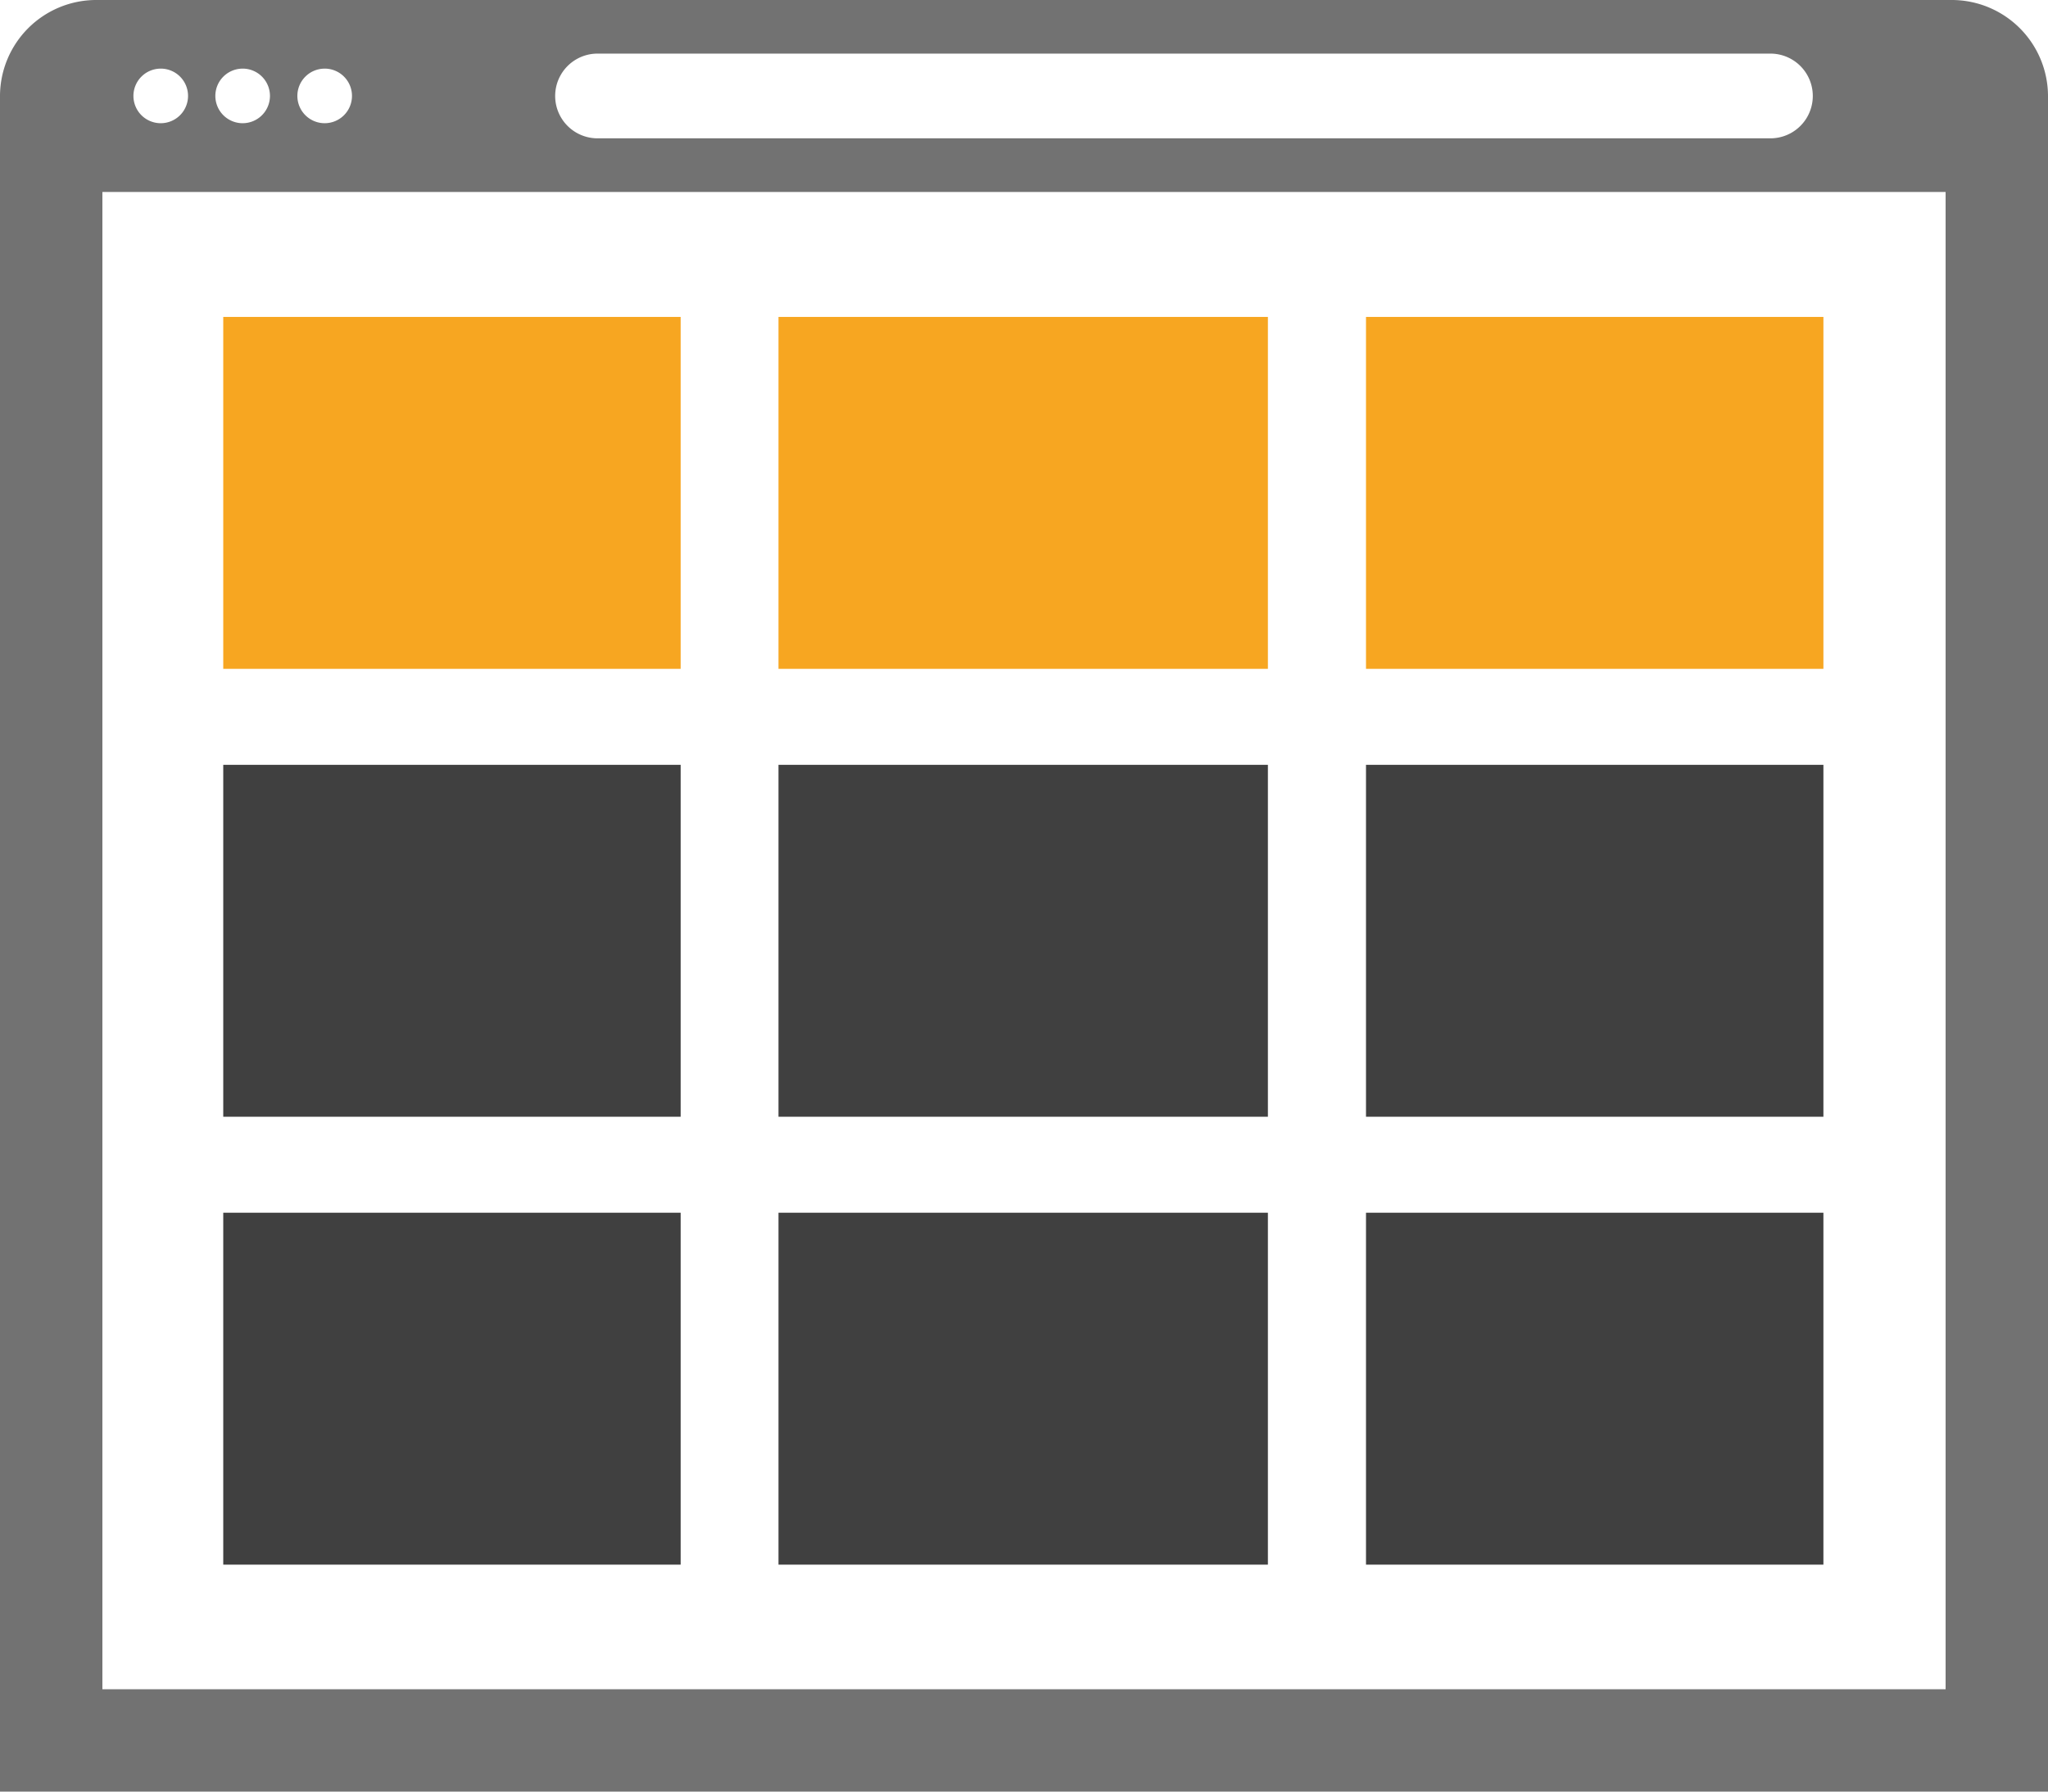 <svg xmlns="http://www.w3.org/2000/svg" viewBox="0 0 120 105">
  <defs>
    <style>
      .cls-1 {
        fill: #727272;
      }

      .cls-2 {
        fill: #f7a621;
      }

      .cls-3 {
        fill: #404040;
      }
    </style>
  </defs>
  <g id="Group_259" data-name="Group 259" transform="translate(-540 -792)">
    <path id="Path_262" data-name="Path 262" class="cls-1" d="M114.375,4H5.625A5.641,5.641,0,0,0,0,9.625V15.25H0V109H120V15.25h0V9.625A5.641,5.641,0,0,0,114.375,4ZM35.012,7.142h68.724a2.482,2.482,0,1,1,0,4.965H35.012a2.482,2.482,0,1,1,0-4.965Zm-15.988.879a1.6,1.6,0,1,1-1.6,1.6A1.6,1.6,0,0,1,19.024,8.022Zm-4.806,0a1.6,1.6,0,1,1-1.6,1.6A1.6,1.6,0,0,1,14.218,8.022Zm-4.8,0a1.6,1.6,0,1,1-1.6,1.6A1.6,1.6,0,0,1,9.414,8.022ZM114,103H6V15.25H114Z" transform="translate(540 788)"/>
    <rect id="Rectangle_780" data-name="Rectangle 780" class="cls-2" width="26.801" height="20.625" transform="translate(620.039 810.574)"/>
    <rect id="Rectangle_781" data-name="Rectangle 781" class="cls-3" width="26.801" height="20.625" transform="translate(620.039 836.824)"/>
    <rect id="Rectangle_782" data-name="Rectangle 782" class="cls-3" width="26.801" height="20.625" transform="translate(620.039 863.074)"/>
    <rect id="Rectangle_783" data-name="Rectangle 783" class="cls-2" width="28.676" height="20.625" transform="translate(585.615 810.574)"/>
    <rect id="Rectangle_784" data-name="Rectangle 784" class="cls-3" width="28.676" height="20.625" transform="translate(585.615 836.824)"/>
    <rect id="Rectangle_785" data-name="Rectangle 785" class="cls-3" width="28.676" height="20.625" transform="translate(585.615 863.074)"/>
    <rect id="Rectangle_786" data-name="Rectangle 786" class="cls-2" width="26.801" height="20.625" transform="translate(553.081 810.574)"/>
    <rect id="Rectangle_787" data-name="Rectangle 787" class="cls-3" width="26.801" height="20.625" transform="translate(553.081 836.824)"/>
    <rect id="Rectangle_788" data-name="Rectangle 788" class="cls-3" width="26.801" height="20.625" transform="translate(553.081 863.074)"/>
  </g>
</svg>
